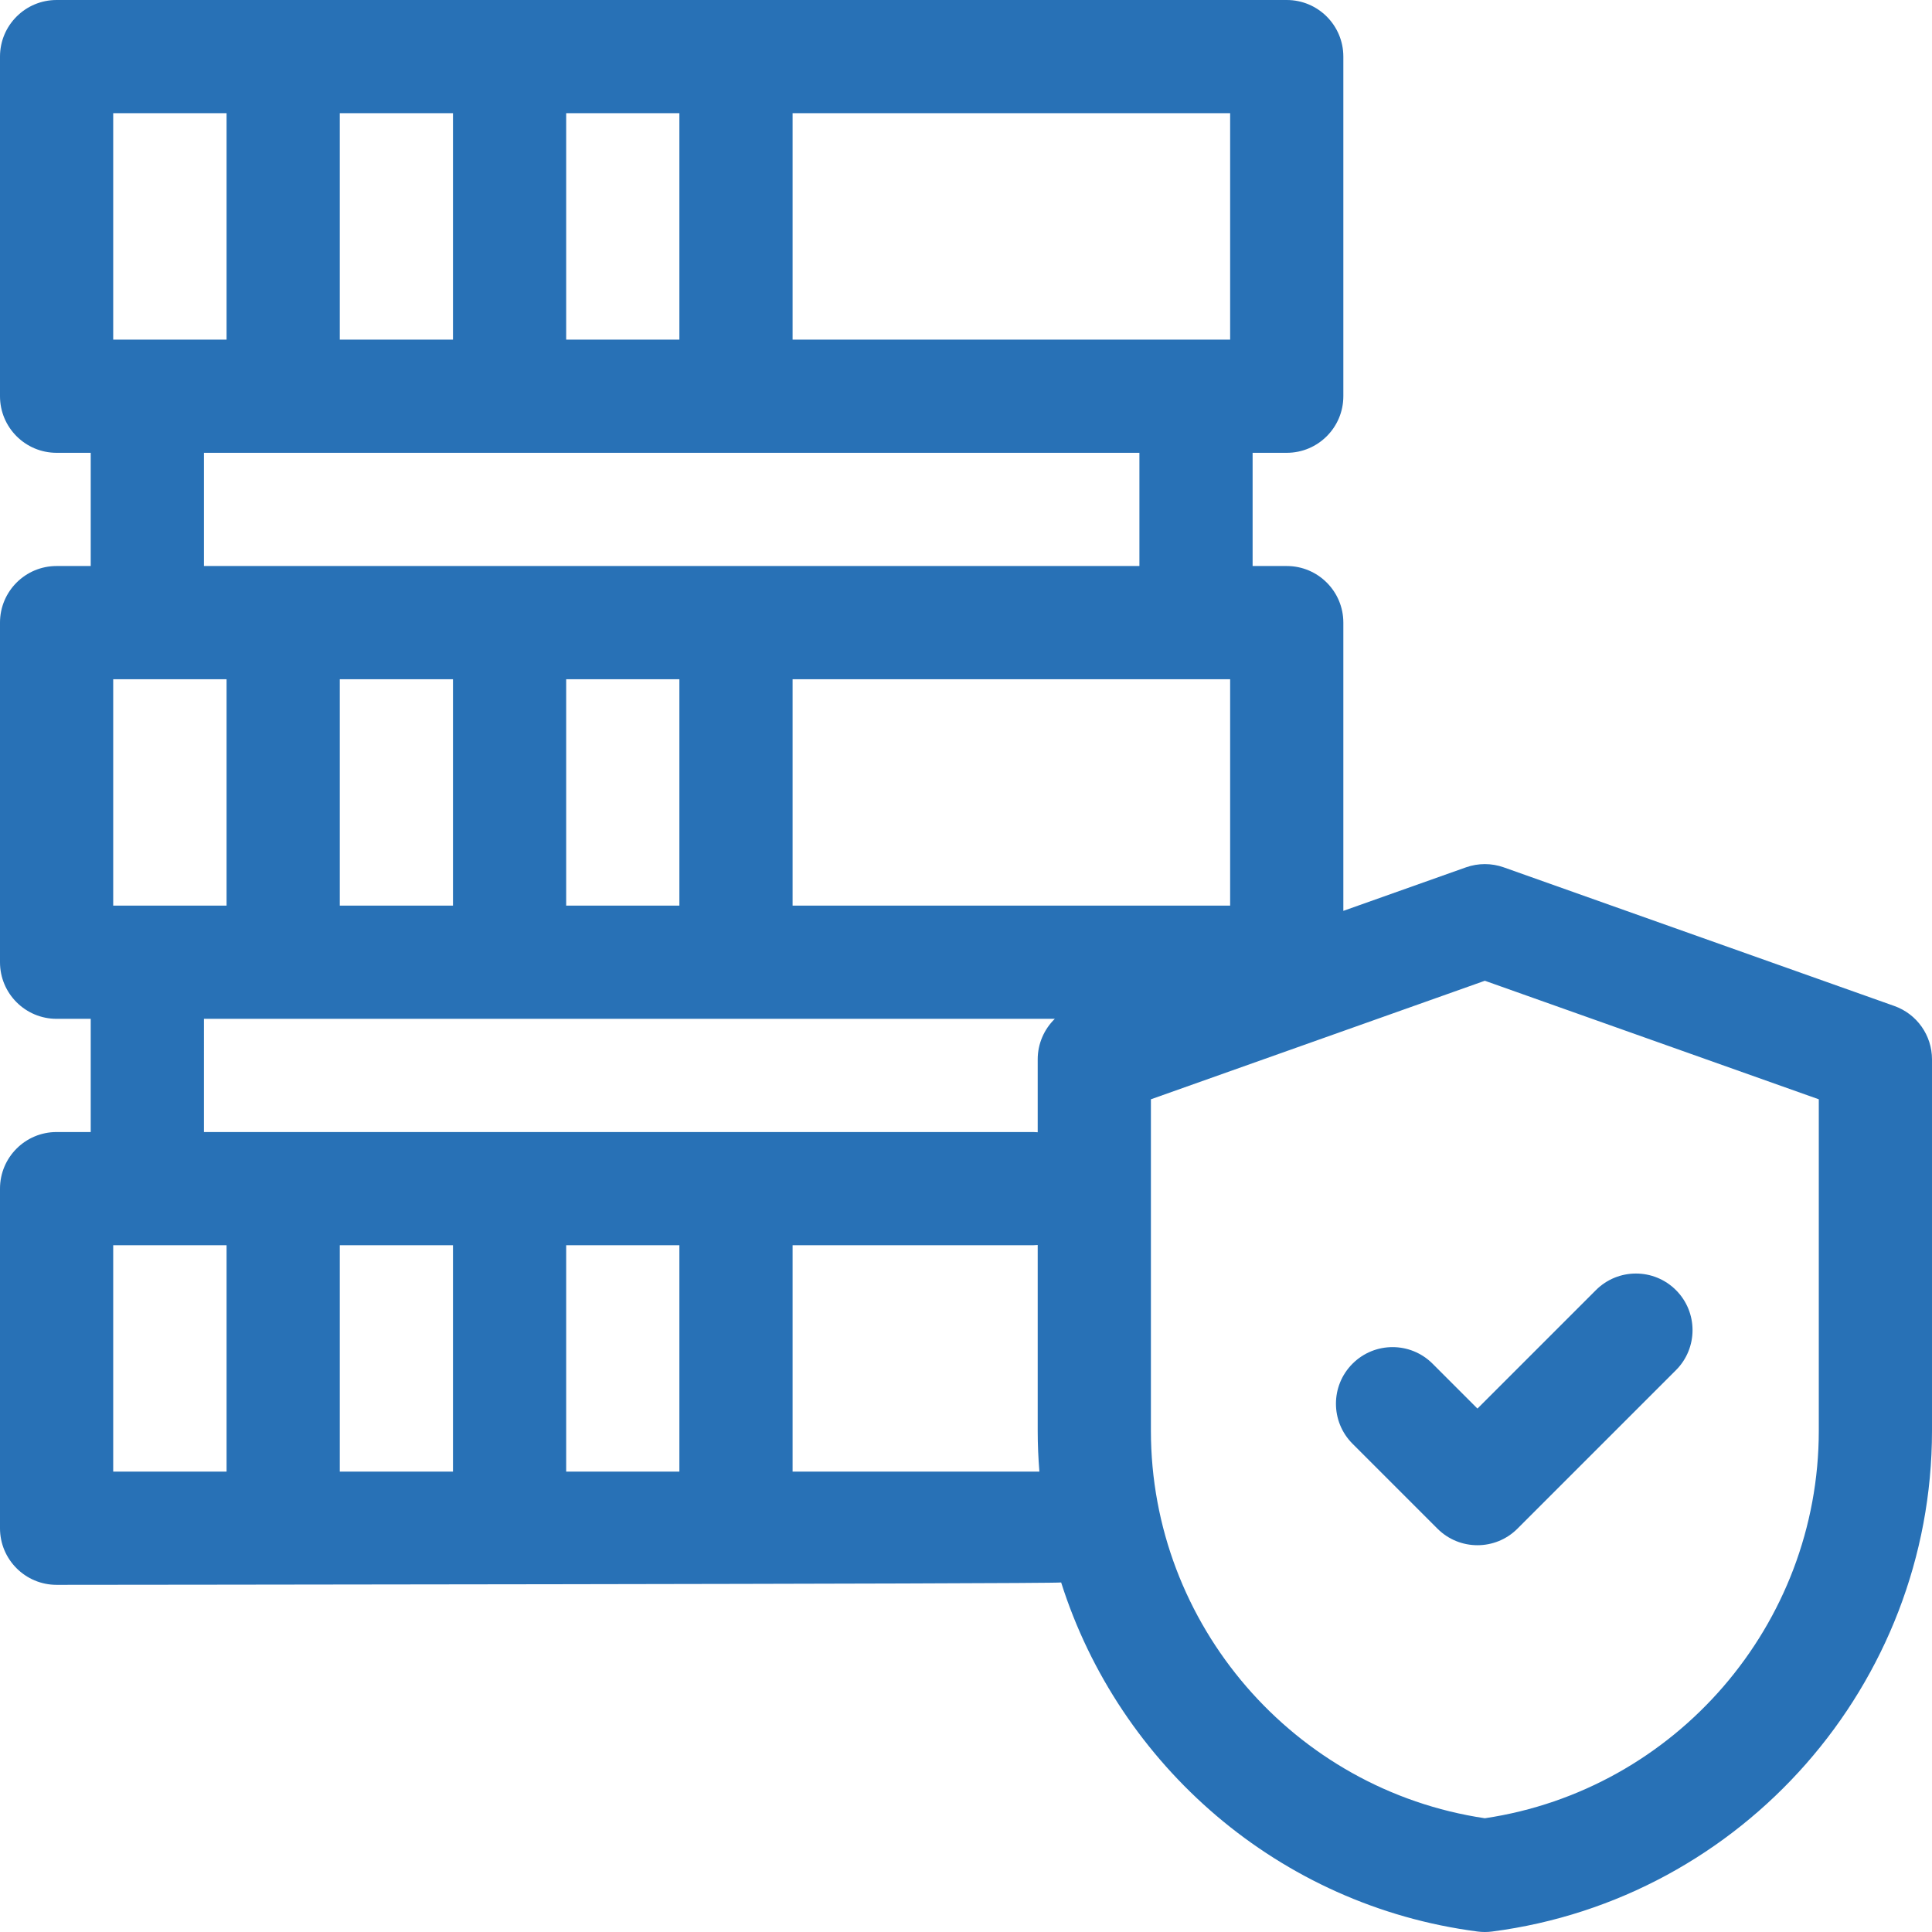 <?xml version="1.0"?>
<svg xmlns="http://www.w3.org/2000/svg" xmlns:xlink="http://www.w3.org/1999/xlink" xmlns:svgjs="http://svgjs.com/svgjs" version="1.1" width="512" height="512" x="0" y="0" viewBox="0 0 512 512" style="enable-background:new 0 0 512 512" xml:space="preserve" class=""><g><path xmlns="http://www.w3.org/2000/svg" d="m502.018 266.597-103.499-36.738c-3.246-1.152-6.789-1.152-10.035 0l-32.484 11.53v-76.389c0-8.284-6.716-15-15-15h-9.044v-30h9.044c8.284 0 15-6.716 15-15v-90c0-8.284-6.716-15-15-15h-326c-8.284 0-15 6.716-15 15v90c0 8.284 6.716 15 15 15h9.044v30h-9.044c-8.284 0-15 6.716-15 15v90c0 8.284 6.716 15 15 15h9.044v30h-9.044c-8.284 0-15 6.716-15 15v90c0 8.284 6.716 15 15 15 0 0 264.854-.225 266.217-.632 15.36 48.475 57.73 85.677 110.354 92.507.641.083 1.286.125 1.931.125s1.29-.042 1.931-.125c66.454-8.625 116.567-65.681 116.567-132.716v-98.426c0-6.35-3.998-12.012-9.982-14.136zm-472.018-26.597v-60h30.044v60zm60.044-60h30v60h-30zm60 0h30v60h-30zm60 0h115.956v60h-115.956zm115.956-90h-9.044-106.912v-60h115.956zm-235.956 0v-60h30v60zm60-60h30v60h-30zm-120.044 0h30.044v60h-30.044zm24.044 90h247.912v30h-247.912zm0 150h225.493c-2.833 2.764-4.535 6.599-4.535 10.732v19.326c-.386-.03-.772-.059-1.166-.059h-219.792zm66 60v60h-30v-60zm30 0h30v60h-30zm-120.044 0h30.044v60h-30.044zm180.044 60v-60h63.792c.394 0 .78-.029 1.166-.059v49.218c0 3.646.157 7.26.448 10.841zm271.956-10.841c0 51.358-37.908 95.166-88.499 102.697-50.591-7.532-88.499-51.339-88.499-102.697v-87.834l88.499-31.414 88.499 31.414z" fill="#2871b6" data-original="#000000" class=""/><path xmlns="http://www.w3.org/2000/svg" d="m379.647 361.394c-5.857-5.858-15.355-5.858-21.213 0s-5.858 15.355 0 21.213l22.5 22.5c2.929 2.929 6.768 4.394 10.606 4.394s7.678-1.464 10.606-4.394l42-42c5.858-5.858 5.858-15.355 0-21.213-5.857-5.858-15.355-5.858-21.213 0l-31.394 31.394z" fill="#2871b6" data-original="#000000" class=""/></g></svg>
